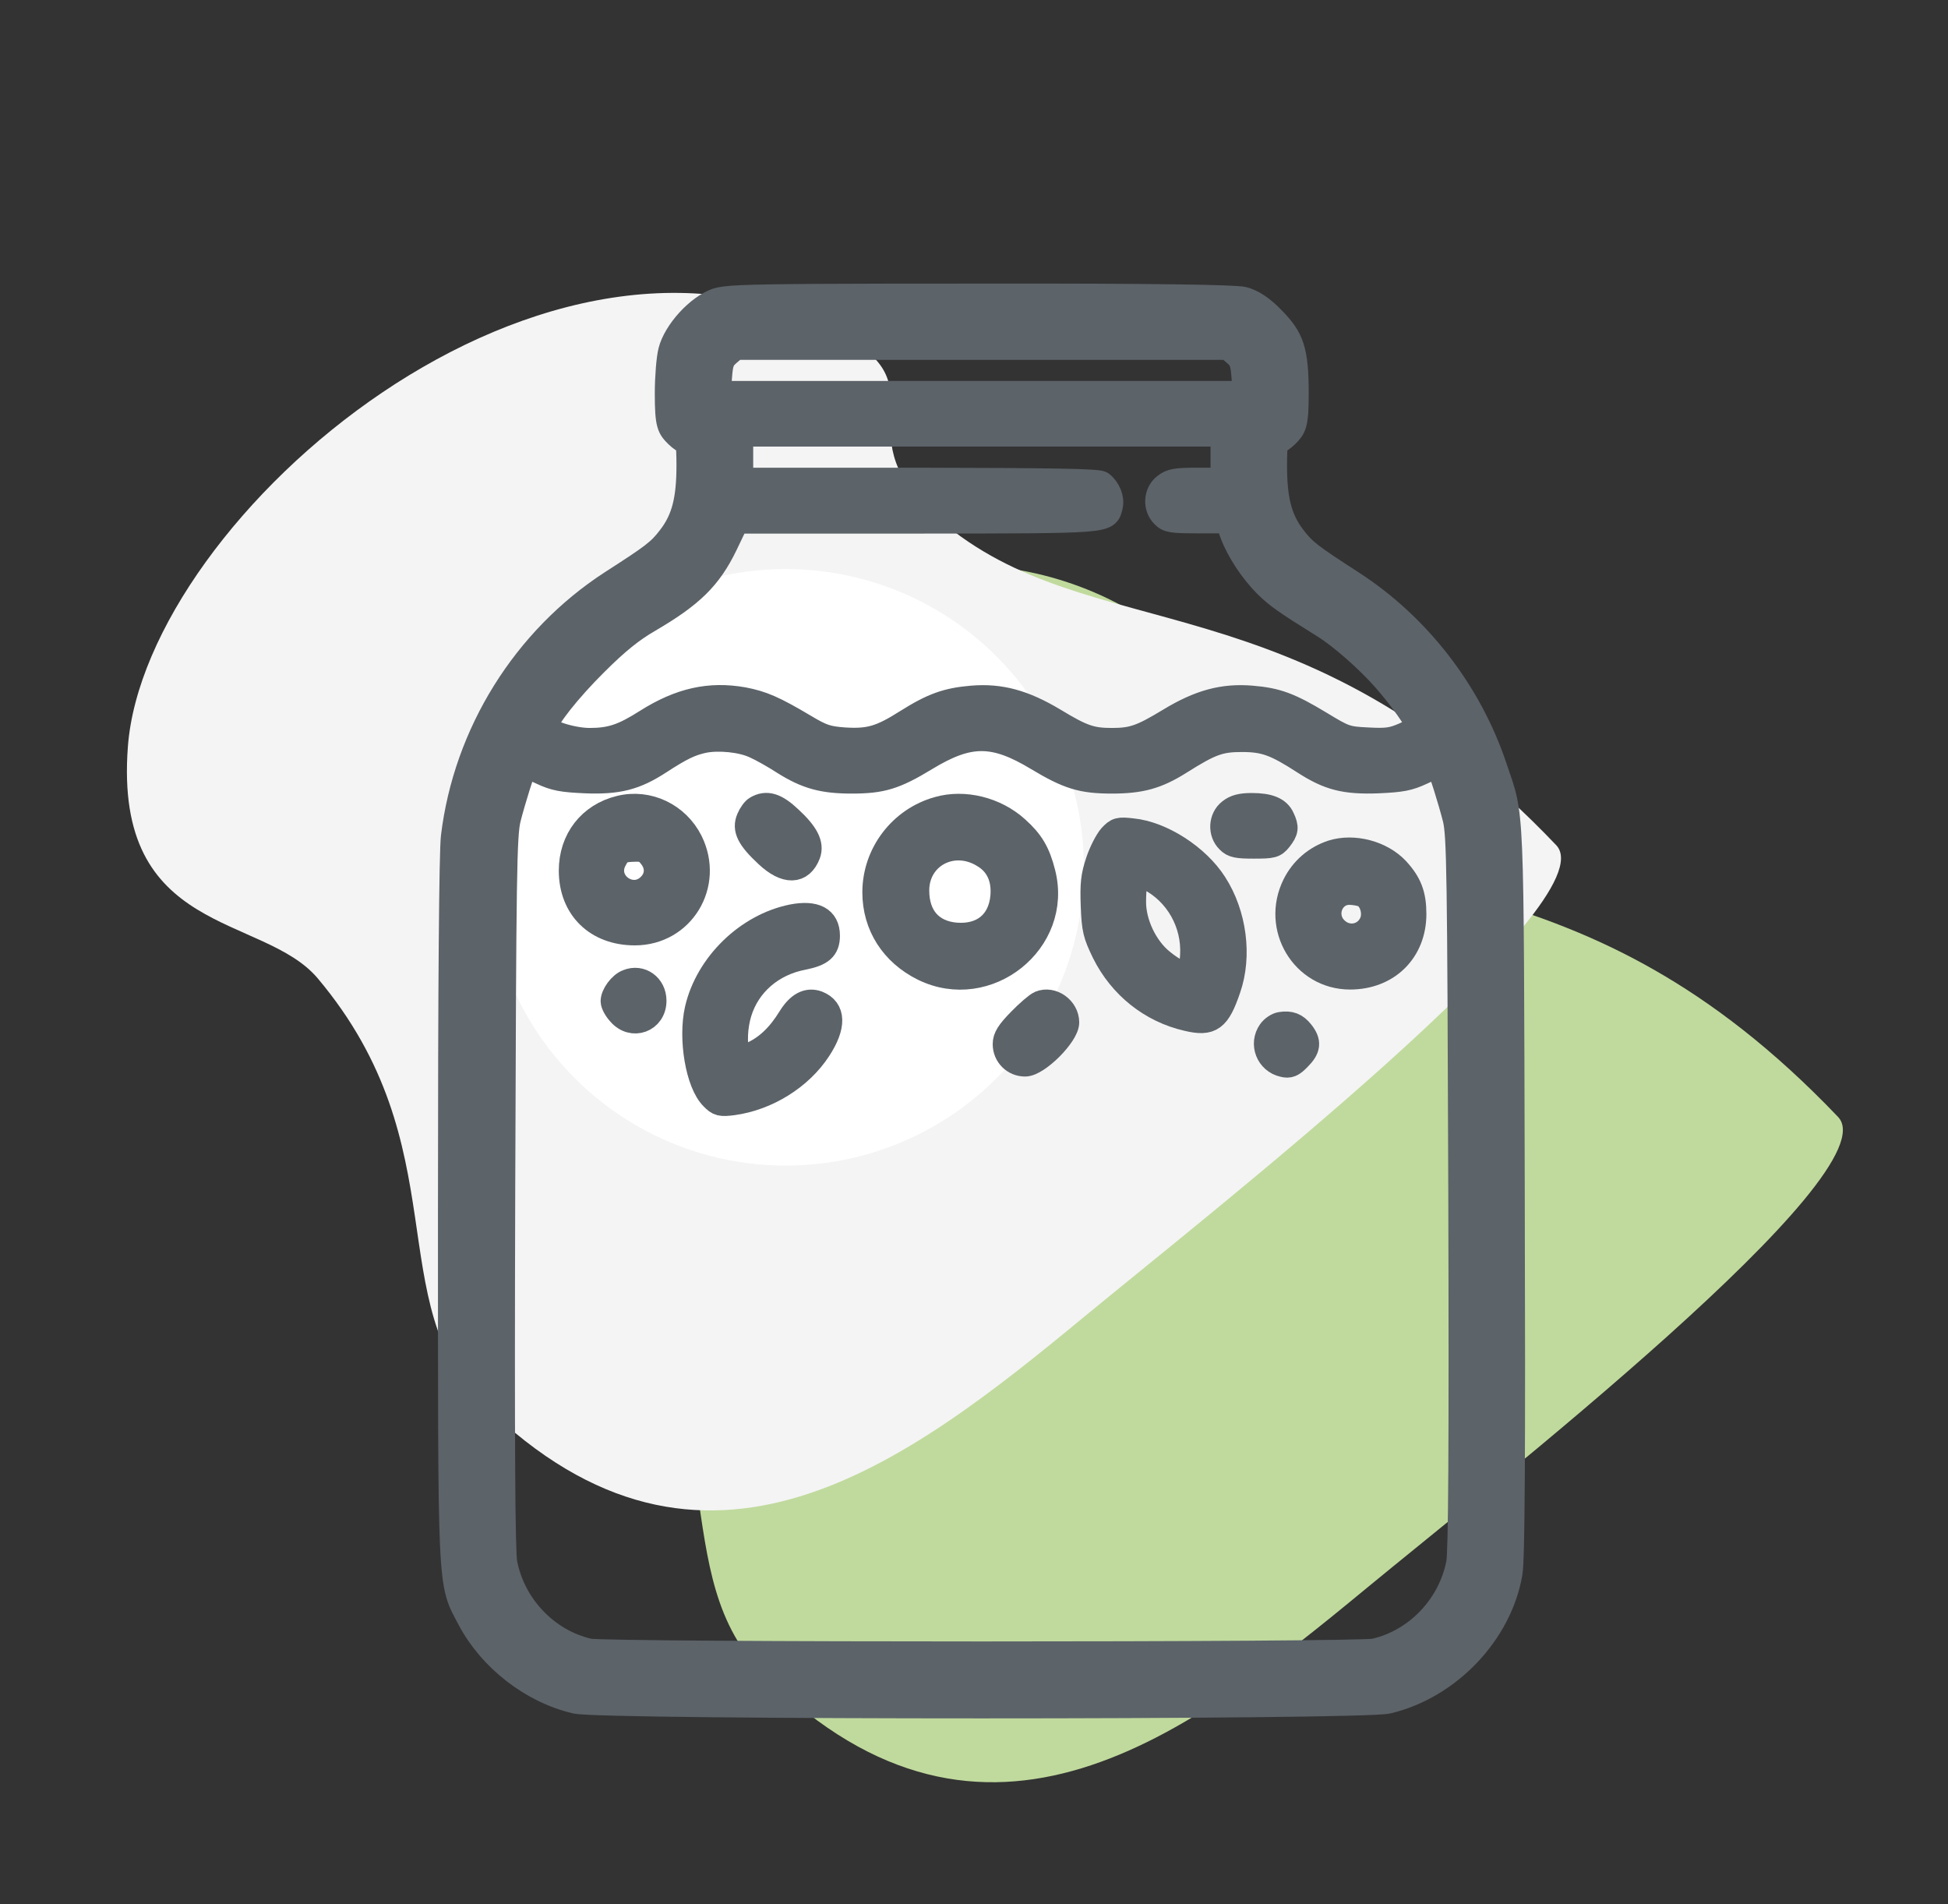 <?xml version="1.0" encoding="UTF-8" standalone="no"?>
<!DOCTYPE svg PUBLIC "-//W3C//DTD SVG 1.1//EN" "http://www.w3.org/Graphics/SVG/1.1/DTD/svg11.dtd">
<svg width="100%" height="100%" viewBox="0 0 483 472" version="1.1" xmlns="http://www.w3.org/2000/svg" xmlns:xlink="http://www.w3.org/1999/xlink" xml:space="preserve" xmlns:serif="http://www.serif.com/" style="fill-rule:evenodd;clip-rule:evenodd;stroke-linejoin:round;stroke-miterlimit:2;">
    <rect x="0" y="0" width="483" height="472" fill="#333333" stroke="none"/>
    <g transform="matrix(1,0,0,1,-1244,-21)">
        <g transform="matrix(1,0,0,1,-1337.36,17.513)">
            <rect id="_3-verarbeitung" serif:id="3-verarbeitung" x="2581.74" y="3.784" width="482.327" height="471.03" style="fill:none;"/>
            <g id="_3-verarbeitung1" serif:id="3-verarbeitung">
                <g transform="matrix(1,0,0,1,801.111,-313.388)">
                    <g transform="matrix(0.193,0.383,-0.585,0.295,2940.79,-377.408)">
                        <path d="M859.264,2093.64C745.427,2048.72 670.132,1852.61 835.993,1780.8C886.599,1758.89 883.571,1799.68 953.247,1780.8C1060.5,1751.74 1073.42,1669.16 1281.94,1627.72C1324.61,1619.24 1382.2,1808.99 1402.43,1867.37C1432.02,1952.76 1459.73,2047.68 1291.79,2085.33C1211.97,2103.22 1152.12,2049.76 1028.38,2068.94C980.575,2076.35 953.528,2130.84 859.264,2093.64Z" style="fill:#c0da9d;"/>
                    </g>
                    <g transform="matrix(0.193,0.383,-0.585,0.295,2870.9,-444.783)">
                        <path d="M859.264,2093.64C745.427,2048.72 670.132,1852.61 835.993,1780.8C886.599,1758.89 883.571,1799.68 953.247,1780.8C1060.5,1751.74 1073.42,1669.16 1281.94,1627.72C1324.61,1619.24 1382.2,1808.99 1402.43,1867.37C1432.02,1952.76 1459.73,2047.68 1291.79,2085.33C1211.97,2103.22 1152.12,2049.76 1028.38,2068.94C980.575,2076.35 953.528,2130.84 859.264,2093.64Z" style="fill:#f4f4f4;"/>
                    </g>
                </g>
                <g transform="matrix(1.298,0,0,1.298,2212.35,-213.582)">
                    <circle cx="434.37" cy="332.876" r="56.965" style="fill:#fff;"/>
                </g>
                <g>
                    <g transform="matrix(0.064,-9.84933e-17,-9.84933e-17,-0.064,2652.75,423.595)">
                        <path d="M1675,5360C1617,5340 1539,5255 1524,5194C1517,5168 1512,5098 1512,5040C1512,4941 1514,4932 1538,4908C1552,4894 1571,4883 1580,4883C1593,4883 1596,4864 1596,4763C1596,4619 1574,4535 1515,4458C1471,4400 1447,4381 1276,4271C951,4060 730,3706 683,3318C676,3261 672,2750 672,1880C672,382 669,452 742,312C818,169 966,53 1125,16C1226,-8 4150,-8 4251,16C4471,68 4656,262 4693,479C4702,532 4704,932 4701,1948C4697,3481 4702,3378 4635,3578C4541,3860 4348,4110 4099,4271C3929,4381 3905,4400 3861,4458C3802,4535 3780,4619 3780,4763C3780,4864 3783,4883 3796,4883C3805,4883 3824,4894 3838,4908C3862,4932 3864,4941 3864,5040C3864,5189 3851,5232 3786,5298C3751,5335 3719,5357 3691,5364C3662,5372 3349,5376 2683,5375C1882,5375 1710,5373 1675,5360ZM3671,5194C3695,5173 3700,5159 3704,5105L3709,5040L1667,5040L1672,5105C1676,5159 1681,5173 1705,5194L1734,5219L3642,5219L3671,5194ZM3623,4883L3623,4704L3524,4704C3441,4704 3422,4701 3398,4682C3363,4655 3360,4599 3392,4568C3410,4549 3427,4547 3527,4547L3641,4547L3659,4497C3685,4428 3737,4351 3791,4297C3833,4256 3862,4235 4013,4141C4082,4098 4184,4008 4250,3933C4313,3861 4378,3770 4378,3752C4378,3746 4354,3730 4324,3717C4278,3697 4256,3694 4183,3698C4100,3702 4093,3705 3999,3762C3880,3834 3830,3852 3733,3860C3624,3869 3533,3845 3416,3774C3307,3708 3273,3696 3192,3696C3111,3696 3077,3708 2968,3774C2851,3844 2760,3869 2651,3860C2554,3852 2498,3832 2398,3769C2297,3705 2253,3692 2156,3698C2090,3703 2070,3709 2003,3749C1882,3821 1837,3840 1764,3854C1634,3877 1520,3852 1390,3770C1299,3712 1251,3696 1169,3696C1101,3696 997,3729 998,3751C998,3779 1088,3893 1191,3995C1275,4079 1333,4125 1397,4162C1563,4259 1632,4326 1694,4454L1738,4546L2436,4546C3195,4547 3171,4545 3186,4604C3193,4633 3178,4670 3151,4691C3138,4700 2970,4703 2444,4704L1754,4704L1754,4883L3623,4883ZM1811,3674C1834,3664 1884,3636 1921,3612C2010,3556 2073,3539 2184,3539C2300,3539 2351,3554 2471,3627C2639,3729 2735,3729 2904,3627C3024,3555 3076,3539 3192,3539C3303,3539 3366,3556 3455,3612C3574,3687 3609,3700 3696,3700C3785,3700 3827,3684 3937,3613C4033,3551 4095,3535 4225,3540C4313,3544 4342,3549 4393,3573C4427,3589 4456,3601 4458,3599C4464,3592 4506,3458 4522,3394C4538,3330 4540,3186 4544,1948C4547,940 4544,556 4536,510C4504,343 4373,206 4210,169C4145,154 1231,154 1166,169C1003,206 872,343 840,510C832,556 829,940 832,1948C836,3186 838,3330 854,3394C870,3458 912,3592 918,3599C920,3601 949,3589 983,3573C1034,3549 1063,3544 1152,3540C1279,3535 1345,3552 1439,3613C1525,3669 1560,3685 1610,3696C1669,3708 1760,3699 1811,3674Z" style="fill:#5c6369;fill-rule:nonzero;stroke:#5c6369;stroke-width:97.18px;"/>
                    </g>
                    <g transform="matrix(0.064,-9.84933e-17,-9.84933e-17,-0.064,2652.75,423.595)">
                        <path d="M1551.11,4849.03C1536.88,4855.47 1520.96,4865.48 1508.22,4878.22C1478.56,4907.88 1469.88,4917.65 1469.88,5040C1469.88,5101.8 1475.77,5176.28 1483.21,5204.49C1492.17,5240.42 1518.6,5283.87 1552.26,5320.76C1585.95,5357.68 1626.59,5387.7 1660.78,5399.64L1660.89,5399.68C1673.28,5404.13 1699.63,5408.58 1754.89,5411.05C1868.16,5416.11 2121.15,5417.12 2682.97,5417.12C3356.4,5418.13 3672.88,5412.69 3701.22,5404.86C3734.84,5396.45 3774.29,5371.59 3816.31,5327.25C3888.73,5253.63 3906.12,5206.36 3906.12,5040C3906.12,4917.65 3897.44,4907.88 3867.78,4878.22C3855.04,4865.48 3839.12,4855.47 3824.89,4849.03C3823.84,4833.1 3822.12,4801.19 3822.12,4763C3822.12,4631.31 3840.48,4554.03 3894.43,4483.62C3894.47,4483.56 3894.51,4483.51 3894.55,4483.45C3936.45,4428.23 3960.03,4411.09 4121.87,4306.37C4378.78,4140.25 4577.94,3882.33 4674.94,3591.38C4742.48,3389.74 4739.08,3493.64 4743.12,1948.12C4746.13,927.157 4743.57,525.208 4734.52,471.949L4734.52,471.921C4694.83,239.17 4496.7,30.816 4260.73,-24.977C4159.01,-49.125 1216.89,-49.125 1115.45,-25.021C945,14.645 786.284,138.933 704.809,292.234C704.758,292.332 704.706,292.429 704.655,292.527C665.797,367.05 646.466,385.521 637.55,584.868C629.163,772.391 629.883,1129.91 629.883,1880C629.883,2753.1 634.172,3265.92 641.197,3323.13C689.708,3723.43 917.758,4088.63 1253.07,4306.32L1253.21,4306.42C1415.98,4411.12 1439.57,4428.25 1481.45,4483.45C1481.49,4483.51 1481.53,4483.56 1481.57,4483.62C1535.52,4554.03 1553.88,4631.31 1553.88,4763C1553.88,4801.19 1552.16,4833.1 1551.11,4849.03ZM3803.99,4841.85C3800.96,4841.21 3798.26,4840.88 3796,4840.88C3798.81,4840.88 3801.47,4841.21 3803.99,4841.85ZM1572.01,4841.85C1574.53,4841.21 1577.19,4840.88 1580,4840.88C1577.74,4840.88 1575.04,4841.21 1572.01,4841.85ZM3790.45,4924.93C3793.71,4926.89 3803.22,4932.79 3808.22,4937.78C3815.31,4944.88 3818.47,4949.32 3819.89,4962.27C3821.71,4978.81 3821.88,5002.61 3821.88,5040C3821.88,5171.44 3813.33,5210.23 3755.99,5268.45C3755.79,5268.65 3755.6,5268.85 3755.4,5269.06C3727.52,5298.53 3703.09,5317.56 3680.78,5323.14C3680.46,5323.22 3680.13,5323.31 3679.8,5323.4C3651.12,5331.31 3341.61,5333.87 2683.06,5332.88L2683,5332.88C2123.44,5332.88 1871.46,5331.94 1758.65,5326.9C1717.85,5325.08 1698.51,5323.8 1689.66,5320.52C1689.35,5320.4 1689.04,5320.29 1688.73,5320.18C1665.02,5312.01 1637.89,5289.64 1614.49,5263.99C1591.03,5238.28 1571.05,5208.94 1564.9,5183.94C1564.83,5183.65 1564.75,5183.35 1564.67,5183.05C1558.17,5158.91 1554.12,5093.86 1554.12,5040C1554.12,5002.61 1554.29,4978.81 1556.11,4962.27C1557.53,4949.32 1560.69,4944.88 1567.78,4937.78C1572.78,4932.79 1582.29,4926.89 1585.55,4924.93C1602.67,4923.75 1617.3,4916.5 1627.64,4893.36C1633.8,4879.57 1638.12,4844.55 1638.12,4763C1638.12,4606.74 1612.5,4516.04 1548.51,4432.48C1502.42,4371.75 1477.97,4350.85 1298.88,4235.64C984.236,4031.34 770.315,3688.59 724.811,3312.93L724.803,3312.87C717.828,3256.07 714.117,2746.89 714.117,1880C714.117,1132.09 713.337,775.609 721.7,588.632C729.526,413.645 745.173,396.982 779.247,331.659C849.789,199.01 987.04,91.346 1134.55,57.021C1134.61,57.006 1134.67,56.991 1134.74,56.976C1235.11,33.125 4140.89,33.125 4241.26,56.976L4241.31,56.987C4445.32,105.208 4617.16,284.832 4651.48,486.058C4660.43,538.828 4661.87,936.893 4658.88,1947.88C4654.92,3468.34 4661.52,3366.26 4595.07,3564.62L4595.05,3564.68C4504.04,3837.7 4317.2,4079.76 4076.13,4235.64C3898.04,4350.87 3873.57,4371.75 3827.49,4432.48C3763.5,4516.04 3737.88,4606.74 3737.88,4763C3737.88,4844.55 3742.2,4879.57 3748.36,4893.36C3758.7,4916.5 3773.33,4923.75 3790.45,4924.93Z" style="fill:#5c6369;stroke:#5c6369;stroke-width:97.18px;"/>
                    </g>
                    <g transform="matrix(0.064,-9.84933e-17,-9.84933e-17,-0.064,2652.75,423.595)">
                        <path d="M1286,3434C1171,3406 1098,3312 1098,3192C1098,3047 1197,2951 1344,2951C1527,2951 1641,3139 1559,3305C1508,3407 1395,3461 1286,3434ZM1406,3248C1436,3211 1434,3166 1402,3134C1333,3064 1219,3145 1264,3232C1283,3269 1293,3274 1346,3275C1376,3276 1389,3270 1406,3248Z" style="fill:#5c6369;fill-rule:nonzero;stroke:#5c6369;stroke-width:97.18px;"/>
                    </g>
                    <g transform="matrix(0.064,-9.84933e-17,-9.84933e-17,-0.064,2652.75,423.595)">
                        <path d="M1815,3433C1806,3428 1793,3410 1786,3393C1769,3353 1786,3318 1857,3252C1929,3185 1988,3186 2015,3256C2029,3294 2008,3335 1944,3394C1890,3445 1854,3456 1815,3433Z" style="fill:#5c6369;fill-rule:nonzero;stroke:#5c6369;stroke-width:97.18px;"/>
                    </g>
                    <g transform="matrix(0.064,-9.84933e-17,-9.84933e-17,-0.064,2652.75,423.595)">
                        <path d="M2519,3430C2375,3390 2274,3257 2274,3108C2274,2980 2343,2872 2462,2813C2709,2692 2993,2918 2925,3183C2905,3262 2880,3304 2823,3355C2741,3429 2620,3459 2519,3430ZM2699,3249C2751,3217 2776,3162 2770,3092C2761,2991 2692,2934 2588,2942C2492,2950 2436,3013 2436,3115C2436,3252 2580,3326 2699,3249Z" style="fill:#5c6369;fill-rule:nonzero;stroke:#5c6369;stroke-width:97.18px;"/>
                    </g>
                    <g transform="matrix(0.064,-9.84933e-17,-9.84933e-17,-0.064,2652.75,423.595)">
                        <path d="M3650,3422C3615,3395 3612,3339 3644,3308C3661,3290 3679,3287 3742,3287C3814,3287 3822,3289 3842,3314C3867,3346 3869,3359 3852,3395C3837,3429 3801,3444 3734,3444C3693,3444 3670,3438 3650,3422Z" style="fill:#5c6369;fill-rule:nonzero;stroke:#5c6369;stroke-width:97.18px;"/>
                    </g>
                    <g transform="matrix(0.064,-9.84933e-17,-9.84933e-17,-0.064,2652.75,423.595)">
                        <path d="M3188,3324C3174,3308 3151,3264 3139,3227C3120,3170 3117,3141 3120,3056C3124,2963 3128,2946 3163,2874C3228,2744 3344,2651 3484,2619C3576,2597 3603,2617 3643,2735C3687,2862 3666,3023 3590,3141C3523,3246 3384,3335 3271,3346C3219,3352 3212,3350 3188,3324ZM3337,3162C3445,3106 3512,2989 3505,2864C3503,2826 3498,2791 3495,2788C3484,2777 3431,2803 3385,2841C3321,2893 3276,2988 3276,3070C3276,3132 3284,3182 3293,3182C3296,3182 3315,3173 3337,3162Z" style="fill:#5c6369;fill-rule:nonzero;stroke:#5c6369;stroke-width:97.18px;"/>
                    </g>
                    <g transform="matrix(0.064,-9.84933e-17,-9.84933e-17,-0.064,2652.75,423.595)">
                        <path d="M4046,3262C3982,3241 3931,3197 3901,3137C3819,2972 3934,2780 4115,2780C4260,2780 4362,2881 4362,3024C4362,3098 4345,3143 4296,3196C4236,3260 4129,3288 4046,3262ZM4168,3098C4200,3081 4215,3029 4200,2992C4176,2934 4103,2920 4058,2966C4006,3018 4040,3108 4112,3108C4132,3108 4157,3103 4168,3098Z" style="fill:#5c6369;fill-rule:nonzero;stroke:#5c6369;stroke-width:97.18px;"/>
                    </g>
                    <g transform="matrix(0.064,-9.84933e-17,-9.84933e-17,-0.064,2652.75,423.595)">
                        <path d="M1954,3013C1780,2978 1626,2828 1586,2655C1560,2541 1589,2368 1645,2313C1668,2289 1677,2287 1724,2293C1856,2311 1985,2391 2056,2500C2115,2590 2113,2654 2052,2678C2014,2692 1979,2674 1947,2623C1904,2553 1858,2509 1801,2482L1748,2457L1741,2481C1729,2522 1732,2588 1748,2641C1782,2753 1875,2833 1996,2856C2066,2870 2090,2890 2090,2940C2090,3005 2042,3030 1954,3013Z" style="fill:#5c6369;fill-rule:nonzero;stroke:#5c6369;stroke-width:97.18px;"/>
                    </g>
                    <g transform="matrix(0.064,-9.84933e-17,-9.84933e-17,-0.064,2652.75,423.595)">
                        <path d="M1316,2761C1289,2751 1260,2711 1260,2686C1260,2676 1271,2655 1285,2640C1334,2582 1418,2613 1418,2688C1418,2745 1367,2782 1316,2761Z" style="fill:#5c6369;fill-rule:nonzero;stroke:#5c6369;stroke-width:97.18px;"/>
                    </g>
                    <g transform="matrix(0.064,-9.84933e-17,-9.84933e-17,-0.064,2652.75,423.595)">
                        <path d="M2914,2678C2902,2673 2867,2643 2836,2611C2792,2566 2779,2545 2779,2520C2779,2477 2813,2443 2856,2443C2904,2443 3017,2556 3017,2604C3017,2657 2960,2697 2914,2678Z" style="fill:#5c6369;fill-rule:nonzero;stroke:#5c6369;stroke-width:97.18px;"/>
                    </g>
                    <g transform="matrix(0.064,-9.84933e-17,-9.84933e-17,-0.064,2652.75,423.595)">
                        <path d="M3846,2596C3833,2594 3815,2582 3806,2569C3772,2521 3798,2454 3856,2441C3879,2435 3891,2440 3916,2466C3953,2503 3956,2528 3927,2565C3905,2593 3883,2602 3846,2596Z" style="fill:#5c6369;fill-rule:nonzero;stroke:#5c6369;stroke-width:97.18px;"/>
                    </g>
                </g>
            </g>
        </g>
    </g>
</svg>
